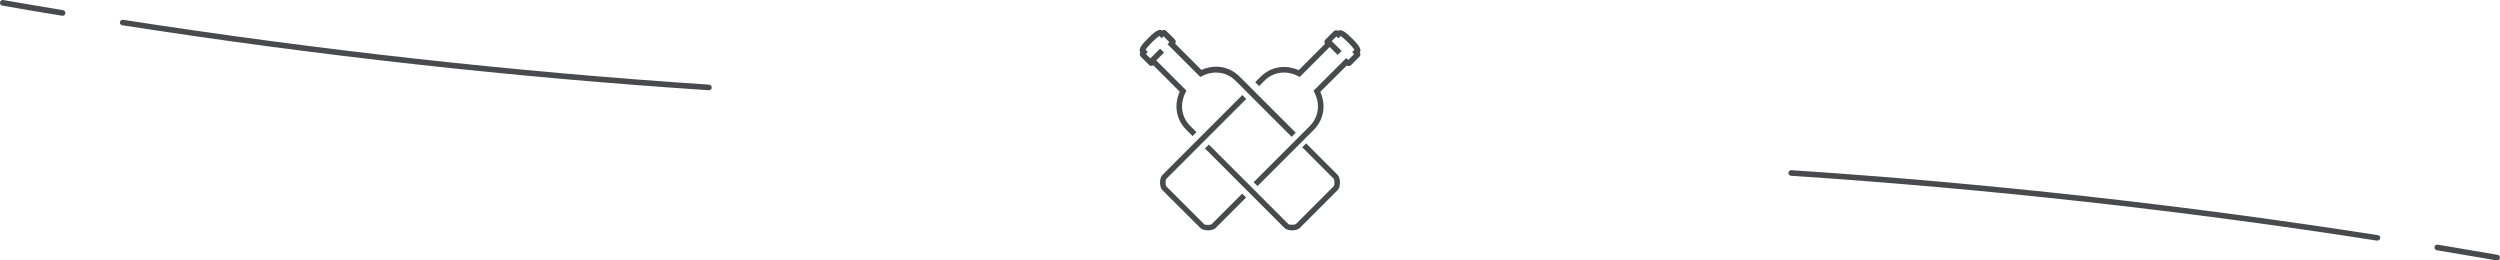 <svg xmlns="http://www.w3.org/2000/svg" xmlns:xlink="http://www.w3.org/1999/xlink" id="R&#xE9;teg_1" x="0px" y="0px" viewBox="0 0 1920 200" style="enable-background:new 0 0 1920 200;" xml:space="preserve"><style type="text/css">	.st0{fill:#494A4D;}</style><g>	<g>		<g>			<path class="st0" d="M94.6,15.2c148.6,23.1,300,39.9,450,49.8c1.2,0.1,2.1,1.1,2,2.3s-1.1,2.1-2.3,2     C394.2,59.4,242.7,42.6,93.9,19.4c-1.2-0.1-2-1.2-1.8-2.4c0.2-1,1.1-1.8,2.1-1.8C94.3,15.2,94.4,15.2,94.6,15.2z"></path>			<g>				<path class="st0" d="M2.4,0c15.8,2.7,31.3,5.4,46,7.8c1.2,0.2,2,1.3,1.8,2.5s-1.3,2-2.5,1.8c-14.7-2.4-30.2-5-46-7.8      C0.6,4.1-0.2,3,0,1.8C0.2,0.7,1.1,0,2.1,0C2.3,0,2.4,0,2.4,0z"></path>			</g>		</g>	</g>	<g>		<g>			<path class="st0" d="M1828,183c0.2-1.1-0.6-2.2-1.8-2.4c-148.8-23.2-300.3-40-450.4-49.9c-1.2-0.1-2.2,0.8-2.3,2s0.8,2.2,2,2.3     c150,9.9,301.4,26.6,450,49.8c0.1,0,0.2,0,0.3,0C1826.8,184.8,1827.7,184,1828,183z"></path>			<g>				<path class="st0" d="M1919.9,198.2c0.2-1.2-0.5-2.3-1.7-2.5c-15.5-2.7-31-5.3-46-7.8c-1.2-0.2-2.3,0.6-2.5,1.8s0.6,2.3,1.8,2.5      c15,2.5,30.5,5.1,46,7.8c0.2,0,0.3,0,0.4,0C1918.9,200,1919.8,199.3,1919.9,198.2z"></path>			</g>		</g>	</g></g><g>	<g>		<path class="st0" d="M927.7,176.9c-1.2,0-4.2-0.2-5.8-1.8L892.7,146c-1.6-1.6-1.8-4.6-1.8-5.8s0.2-4.2,1.8-5.8L954.1,73l3,3    l-61.4,61.4c-0.7,0.8-0.7,4.8,0,5.7l29.1,29.1c0.8,0.7,4.8,0.7,5.7,0l23.5-23.5l3,3l-23.5,23.5    C931.9,176.7,928.9,176.9,927.7,176.9z"></path>		<path class="st0" d="M965.8,142.9l-3-3l43.1-43.1c6.8-6.8,8.2-16.7,3.6-25.7l-0.7-1.4l25.1-25.1l1.5,1.3l0.1,0.1l4.4-4.4l-0.1-0.1    l-1.3-1.5l1.7-1.7c-1.5-2.6-8-9-10.6-10.6l-1.7,1.7l-1.5-1.3l-0.1-0.1l-4.4,4.4l0.1,0.1l1.3,1.5l-25.1,25.1l-1.4-0.7    c-9-4.6-18.9-3.2-25.7,3.6l-4.1,4.1l-3-3l4.1-4.1c7.8-7.8,18.9-9.7,29.3-5.1l20.2-20.2c-0.5-1-0.8-2.3,0.4-3.4l6.2-6.2    c1.2-1.2,2.4-1,3.5-0.4c2.5-2,6.8,2,10.7,5.8c3.9,3.9,7.9,8.3,5.9,10.7c0.6,1,0.8,2.3-0.4,3.5l-6.2,6.2c-1.2,1.2-2.4,1-3.4,0.4    L1014,70.5c4.6,10.4,2.7,21.5-5.1,29.3L965.8,142.9z M1030.4,26.8L1030.4,26.8C1030.4,26.9,1030.4,26.8,1030.4,26.8z"></path>					<rect x="1022.2" y="29.5" transform="matrix(0.707 -0.707 0.707 0.707 274.707 734.965)" class="st0" width="4.3" height="12.8"></rect>	</g>	<g>		<path class="st0" d="M992.3,176.9c-1.2,0-4.2-0.2-5.8-1.8L925.4,114l3-3l61.1,61.1c0.8,0.7,4.8,0.7,5.7,0l29.1-29.1    c0.7-0.8,0.7-4.8,0-5.7l-24.2-24.2l3-3l24.2,24.2c2.4,2.4,2.4,9.3,0,11.7l-29.1,29.1C996.5,176.7,993.5,176.9,992.3,176.9z"></path>		<path class="st0" d="M992,105.1L948.9,62c-6.8-6.8-16.7-8.2-25.7-3.6l-1.4,0.7L896.7,34l1.3-1.5l0.1-0.1l-4.4-4.5l-0.1,0.1    l-1.5,1.3l-1.7-1.7c-2.6,1.5-9,8-10.6,10.6l1.7,1.7l-1.3,1.5l-0.1,0.1l4.4,4.4l0.1-0.1l1.5-1.3l25.1,25.1l-0.7,1.4    c-4.6,9-3.2,18.9,3.6,25.7l4.8,4.8l-3,3l-4.8-4.8c-7.8-7.8-9.7-18.9-5.1-29.3l-20.2-20.2c-1,0.5-2.3,0.8-3.4-0.4l-6.2-6.2    c-1.2-1.2-1-2.4-0.4-3.5c-2-2.5,2-6.8,5.9-10.7s8.3-7.9,10.7-5.9c1-0.6,2.3-0.8,3.5,0.4l6.2,6.2c1.2,1.2,1,2.4,0.4,3.4l20.2,20.2    c10.4-4.6,21.5-2.7,29.3,5.1l43.1,43.1L992,105.1z"></path>					<rect x="881.7" y="41.3" transform="matrix(0.707 -0.707 0.707 0.707 229.319 640.578)" class="st0" width="12.8" height="4.3"></rect>	</g></g></svg>